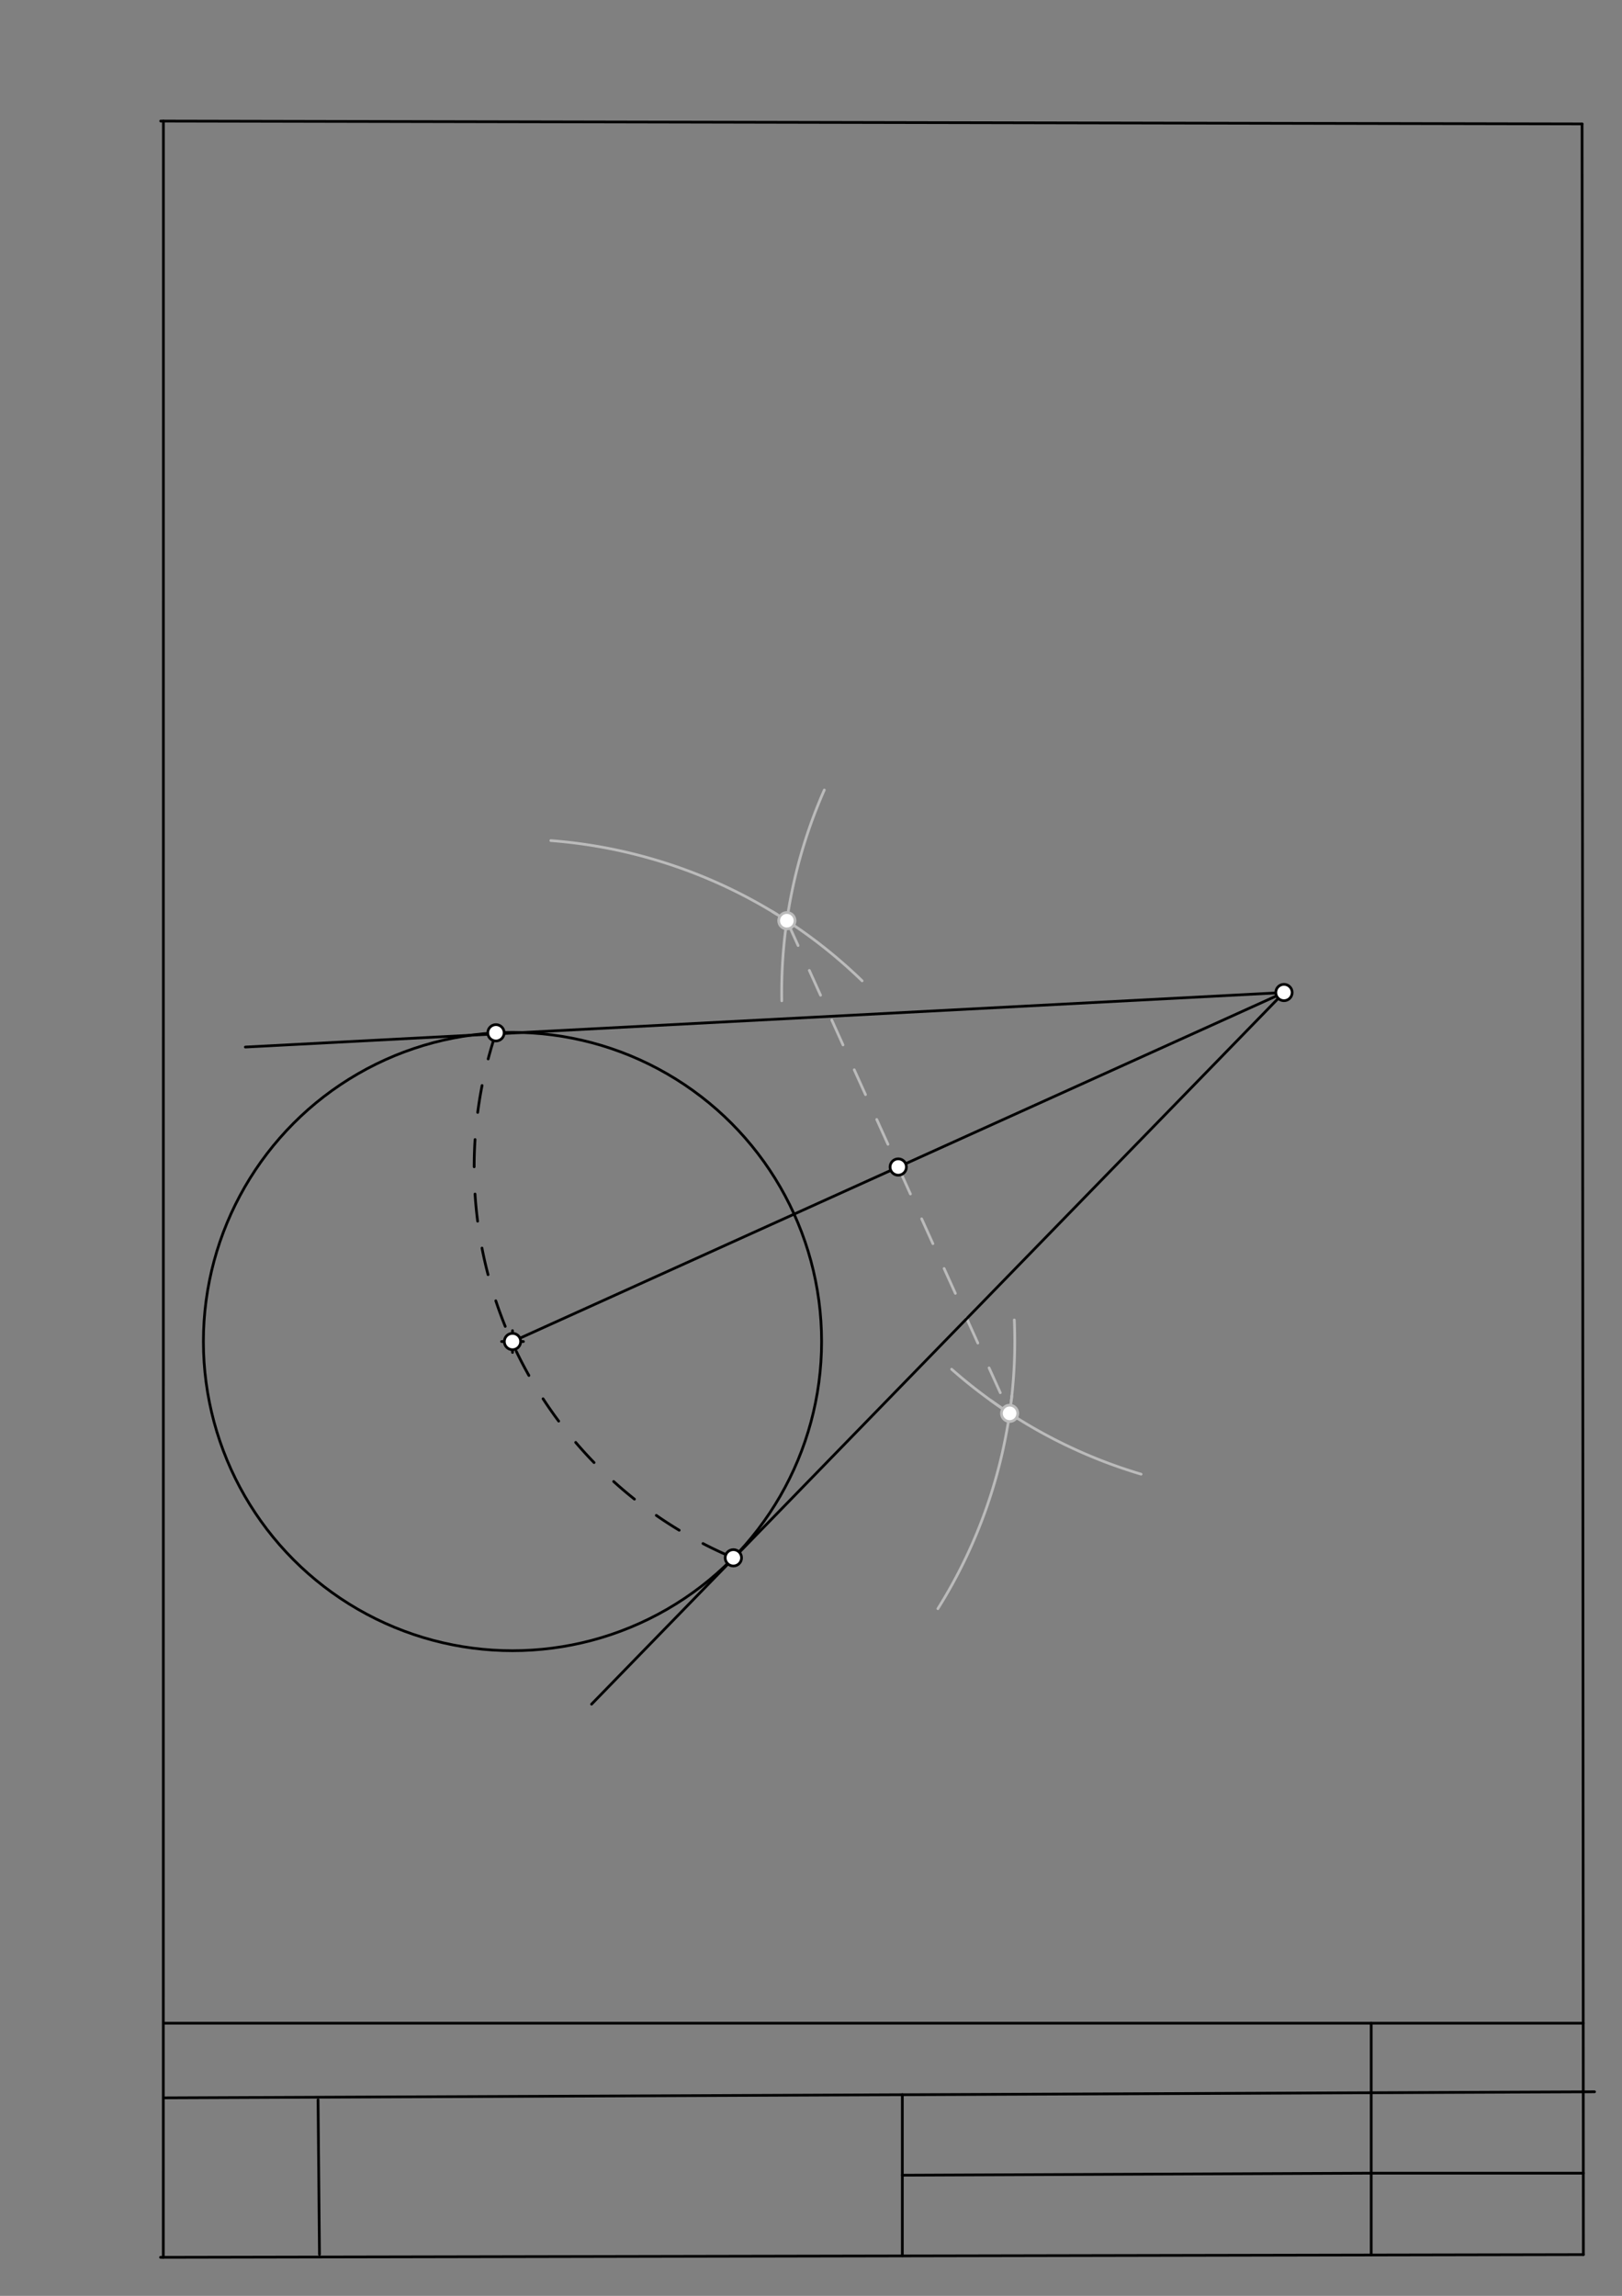 <svg xmlns="http://www.w3.org/2000/svg" class="svg--1it" height="100%" preserveAspectRatio="xMidYMid meet" viewBox="0 0 595 842" width="100%"><rect x="0" y="0" width="595" height="842" fill="#808080" stroke="none"/><defs><marker id="marker-arrow" markerHeight="16" markerUnits="userSpaceOnUse" markerWidth="24" orient="auto-start-reverse" refX="24" refY="4" viewBox="0 0 24 8"><path d="M 0 0 L 24 4 L 0 8 z" stroke="inherit"></path></marker></defs><g class="aux-layer--1FB"><g class="element--2qn"><line stroke="#000000" stroke-dasharray="none" stroke-linecap="round" stroke-width="1" x1="58.943" x2="580.35" y1="44.4" y2="45.45"></line></g><g class="element--2qn"><line stroke="#000000" stroke-dasharray="none" stroke-linecap="round" stroke-width="1" x1="580.35" x2="580.827" y1="45.45" y2="826.865"></line></g><g class="element--2qn"><path d="M 284.982 335.337 A 184.252 184.252 0 0 0 202.055 308.285" fill="none" stroke="#bbbbbb" stroke-dasharray="none" stroke-linecap="round" stroke-width="1"></path></g><g class="element--2qn"><path d="M 344.041 589.979 A 184.252 184.252 0 0 0 371.16 512.033" fill="none" stroke="#bbbbbb" stroke-dasharray="none" stroke-linecap="round" stroke-width="1"></path></g><g class="element--2qn"><path d="M 302.381 289.727 A 184.252 184.252 0 0 0 286.773 367.037" fill="none" stroke="#bbbbbb" stroke-dasharray="none" stroke-linecap="round" stroke-width="1"></path></g><g class="element--2qn"><path d="M 363.464 513.615 A 184.252 184.252 0 0 0 418.59 540.641" fill="none" stroke="#bbbbbb" stroke-dasharray="none" stroke-linecap="round" stroke-width="1"></path></g><g class="element--2qn"><path d="M 283.387 334.361 A 184.252 184.252 0 0 1 316.25 359.71" fill="none" stroke="#bbbbbb" stroke-dasharray="none" stroke-linecap="round" stroke-width="1"></path></g><g class="element--2qn"><path d="M 370.976 513.642 A 184.252 184.252 0 0 0 372.082 484.083" fill="none" stroke="#bbbbbb" stroke-dasharray="none" stroke-linecap="round" stroke-width="1"></path></g><g class="element--2qn"><path d="M 373.169 520.134 A 184.252 184.252 0 0 1 349.095 502.159" fill="none" stroke="#bbbbbb" stroke-dasharray="none" stroke-linecap="round" stroke-width="1"></path></g><g class="element--2qn"><line stroke="#bbbbbb" stroke-dasharray="10" stroke-linecap="round" stroke-width="1" x1="288.64" x2="370.36" y1="337.662" y2="518.338"></line></g><g class="element--2qn"><circle cx="288.64" cy="337.662" r="3" stroke="#bbbbbb" stroke-width="1" fill="#ffffff"></circle>}</g><g class="element--2qn"><circle cx="370.36" cy="518.338" r="3" stroke="#bbbbbb" stroke-width="1" fill="#ffffff"></circle>}</g></g><g class="main-layer--3Vd"><g class="element--2qn"><line stroke="#000000" stroke-dasharray="none" stroke-linecap="round" stroke-width="1" x1="59.994" x2="580.769" y1="742" y2="742"></line></g><g class="element--2qn"><line stroke="#000000" stroke-dasharray="none" stroke-linecap="round" stroke-width="1" x1="58.893" x2="580.827" y1="827.861" y2="826.865"></line></g><g class="element--2qn"><line stroke="#000000" stroke-dasharray="none" stroke-linecap="round" stroke-width="1" x1="59.945" x2="59.9" y1="44.402" y2="827.859"></line></g><g class="element--2qn"><line stroke="#000000" stroke-dasharray="none" stroke-linecap="round" stroke-width="1" x1="117.193" x2="116.673" y1="826.816" y2="770.126"></line></g><g class="element--2qn"><line stroke="#000000" stroke-dasharray="none" stroke-linecap="round" stroke-width="1" x1="60.525" x2="584.93" y1="769.379" y2="767.148"></line></g><g class="element--2qn"><line stroke="#000000" stroke-dasharray="none" stroke-linecap="round" stroke-width="1" x1="331" x2="331" y1="768.177" y2="827.319"></line></g><g class="element--2qn"><line stroke="#000000" stroke-dasharray="none" stroke-linecap="round" stroke-width="1" x1="503" x2="503" y1="742" y2="827.002"></line></g><g class="element--2qn"><line stroke="#000000" stroke-dasharray="none" stroke-linecap="round" stroke-width="1" x1="503" x2="580.814" y1="797" y2="797"></line></g><g class="element--2qn"><line stroke="#000000" stroke-dasharray="none" stroke-linecap="round" stroke-width="1" x1="331" x2="503" y1="797.748" y2="797"></line></g><g class="element--2qn"><g class="center--1s5"><line x1="184" y1="492" x2="192" y2="492" stroke="#000000" stroke-width="1" stroke-linecap="round"></line><line x1="188" y1="488" x2="188" y2="496" stroke="#000000" stroke-width="1" stroke-linecap="round"></line><circle class="hit--230" cx="188" cy="492" r="4" stroke="none" fill="transparent"></circle></g><circle cx="188" cy="492" fill="none" r="113.386" stroke="#000000" stroke-dasharray="none" stroke-width="1"></circle></g><g class="element--2qn"><line stroke="#000000" stroke-dasharray="none" stroke-linecap="round" stroke-width="1" x1="188" x2="471" y1="492" y2="364"></line></g><g class="element--2qn"><path d="M 181.934 378.777 A 155.559 155.559 0 0 0 269.1 571.354" fill="none" stroke="#000000" stroke-dasharray="10" stroke-linecap="round" stroke-width="1"></path></g><g class="element--2qn"><line stroke="#000000" stroke-dasharray="none" stroke-linecap="round" stroke-width="1" x1="471" x2="90" y1="364" y2="384"></line></g><g class="element--2qn"><line stroke="#000000" stroke-dasharray="none" stroke-linecap="round" stroke-width="1" x1="471" x2="217" y1="364" y2="625"></line></g><g class="element--2qn"><circle cx="188" cy="492" r="3" stroke="#000000" stroke-width="1" fill="#ffffff"></circle>}</g><g class="element--2qn"><circle cx="471" cy="364" r="3" stroke="#000000" stroke-width="1" fill="#ffffff"></circle>}</g><g class="element--2qn"><circle cx="329.5" cy="428" r="3" stroke="#000000" stroke-width="1" fill="#ffffff"></circle>}</g><g class="element--2qn"><circle cx="181.934" cy="378.777" r="3" stroke="#000000" stroke-width="1" fill="#ffffff"></circle>}</g><g class="element--2qn"><circle cx="269.022" cy="571.321" r="3" stroke="#000000" stroke-width="1" fill="#ffffff"></circle>}</g></g><g class="snaps-layer--2PT"></g><g class="temp-layer--rAP"></g></svg>